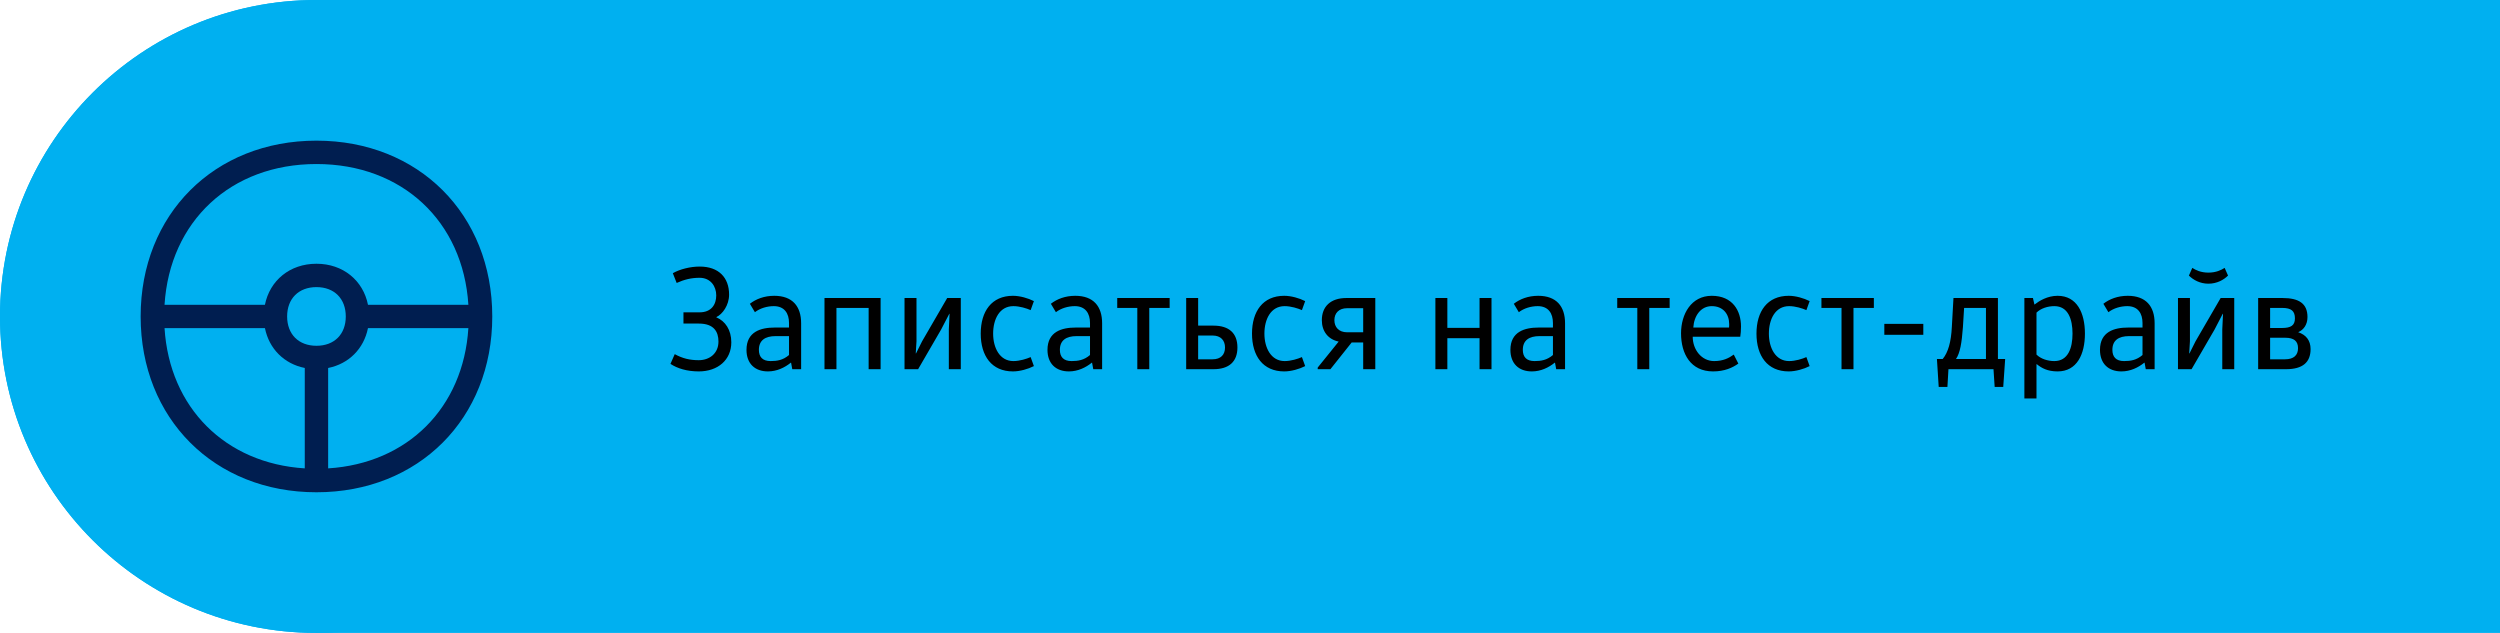 <svg width="237" height="60" viewBox="0 0 237 60" fill="none" xmlns="http://www.w3.org/2000/svg">
<path d="M0 30C0 13.431 13.431 0 30 0H237V60H30C13.431 60 0 46.569 0 30Z" fill="#00B0F0"/>
<circle cx="30" cy="30" r="30" fill="#00B0F0"/>
<path d="M64.792 30.674H66.248C67.69 30.674 68.11 31.458 68.11 32.382C68.11 33.488 67.284 34.146 66.234 34.146C65.394 34.146 64.694 33.978 63.966 33.572L63.56 34.496C64.218 34.93 65.128 35.21 66.248 35.21C68.054 35.21 69.328 34.118 69.328 32.452C69.328 31.276 68.754 30.436 67.914 30.086V30.058C68.488 29.792 69.118 28.938 69.118 27.93C69.118 26.306 68.124 25.27 66.332 25.27C65.436 25.27 64.442 25.522 63.784 25.9L64.148 26.824C64.862 26.502 65.534 26.334 66.318 26.334C67.368 26.334 67.9 27.146 67.9 28C67.9 28.868 67.438 29.61 66.318 29.61H64.792V30.674ZM74.799 31.864V33.656C74.225 34.146 73.665 34.23 73.049 34.23C72.279 34.23 71.943 33.824 71.943 33.166C71.943 32.27 72.531 31.864 73.525 31.864H74.799ZM75.947 35V30.646C75.947 29.036 75.121 28.042 73.399 28.042C72.447 28.042 71.663 28.35 71.089 28.798L71.565 29.596C72.055 29.218 72.727 29.022 73.357 29.022C74.365 29.022 74.799 29.708 74.799 30.618V31.052H73.427C72.125 31.052 70.767 31.444 70.767 33.166C70.767 34.468 71.565 35.21 72.797 35.21C73.651 35.21 74.393 34.846 74.967 34.384H74.995L75.107 35H75.947ZM82.347 35H83.481V28.252H78.161V35H79.295V29.19H82.347V35ZM86.813 33.502L86.883 32.354V28.252H85.749V35H87.037L89.221 31.234L89.991 29.75H90.019L89.949 31.234V35H91.083V28.252H89.795L87.415 32.354L86.841 33.502H86.813ZM92.973 31.626C92.973 33.74 94.009 35.21 96.025 35.21C96.683 35.21 97.467 34.986 98.013 34.706L97.705 33.852C97.327 34.02 96.669 34.23 96.067 34.23C94.779 34.23 94.149 32.984 94.149 31.626C94.149 30.268 94.751 29.022 96.067 29.022C96.669 29.022 97.327 29.232 97.705 29.4L98.013 28.546C97.467 28.266 96.683 28.042 96.025 28.042C94.009 28.042 92.973 29.512 92.973 31.626ZM103.333 31.864V33.656C102.759 34.146 102.199 34.23 101.583 34.23C100.813 34.23 100.477 33.824 100.477 33.166C100.477 32.27 101.065 31.864 102.059 31.864H103.333ZM104.481 35V30.646C104.481 29.036 103.655 28.042 101.933 28.042C100.981 28.042 100.197 28.35 99.623 28.798L100.099 29.596C100.589 29.218 101.261 29.022 101.891 29.022C102.899 29.022 103.333 29.708 103.333 30.618V31.052H101.961C100.659 31.052 99.301 31.444 99.301 33.166C99.301 34.468 100.099 35.21 101.331 35.21C102.185 35.21 102.927 34.846 103.501 34.384H103.529L103.641 35H104.481ZM105.913 28.252V29.19H107.817V35H108.951V29.19H110.883V28.252H105.913ZM112.45 28.252V35H115.04C116.51 35 117.308 34.286 117.308 32.942C117.308 31.584 116.51 30.87 115.04 30.87H113.584V28.252H112.45ZM113.584 31.808H114.956C115.726 31.808 116.132 32.27 116.132 32.942C116.132 33.628 115.726 34.062 114.956 34.062H113.584V31.808ZM118.69 31.626C118.69 33.74 119.726 35.21 121.742 35.21C122.4 35.21 123.184 34.986 123.73 34.706L123.422 33.852C123.044 34.02 122.386 34.23 121.784 34.23C120.496 34.23 119.866 32.984 119.866 31.626C119.866 30.268 120.468 29.022 121.784 29.022C122.386 29.022 123.044 29.232 123.422 29.4L123.73 28.546C123.184 28.266 122.4 28.042 121.742 28.042C119.726 28.042 118.69 29.512 118.69 31.626ZM130.378 35V28.252H127.634C126.136 28.252 125.31 29.064 125.31 30.352C125.31 31.402 125.898 32.172 126.906 32.382L124.918 34.846V35H126.122L128.138 32.466H129.23V35H130.378ZM129.23 31.5H127.704C126.92 31.5 126.5 31.01 126.5 30.352C126.5 29.694 126.92 29.218 127.704 29.218H129.23V31.5ZM140.261 35H141.395V28.252H140.261V31.08H137.209V28.252H136.075V35H137.209V32.06H140.261V35ZM147.219 31.864V33.656C146.645 34.146 146.085 34.23 145.469 34.23C144.699 34.23 144.363 33.824 144.363 33.166C144.363 32.27 144.951 31.864 145.945 31.864H147.219ZM148.367 35V30.646C148.367 29.036 147.541 28.042 145.819 28.042C144.867 28.042 144.083 28.35 143.509 28.798L143.985 29.596C144.475 29.218 145.147 29.022 145.777 29.022C146.785 29.022 147.219 29.708 147.219 30.618V31.052H145.847C144.545 31.052 143.187 31.444 143.187 33.166C143.187 34.468 143.985 35.21 145.217 35.21C146.071 35.21 146.813 34.846 147.387 34.384H147.415L147.527 35H148.367ZM153.313 28.252V29.19H155.217V35H156.351V29.19H158.283V28.252H153.313ZM164.977 31.92C165.019 31.682 165.047 31.29 165.047 30.954C165.047 29.456 164.249 28.042 162.275 28.042C160.329 28.042 159.363 29.778 159.363 31.598C159.363 33.544 160.273 35.21 162.401 35.21C163.479 35.21 164.249 34.86 164.795 34.468L164.361 33.614C163.899 33.95 163.353 34.23 162.499 34.23C161.309 34.23 160.469 33.152 160.469 31.92H164.977ZM160.525 31.052C160.595 29.932 161.239 29.022 162.275 29.022C163.353 29.022 163.927 29.778 163.927 30.73C163.927 30.828 163.927 30.954 163.913 31.052H160.525ZM166.514 31.626C166.514 33.74 167.55 35.21 169.566 35.21C170.224 35.21 171.008 34.986 171.554 34.706L171.246 33.852C170.868 34.02 170.21 34.23 169.608 34.23C168.32 34.23 167.69 32.984 167.69 31.626C167.69 30.268 168.292 29.022 169.608 29.022C170.21 29.022 170.868 29.232 171.246 29.4L171.554 28.546C171.008 28.266 170.224 28.042 169.566 28.042C167.55 28.042 166.514 29.512 166.514 31.626ZM172.672 28.252V29.19H174.576V35H175.71V29.19H177.642V28.252H172.672ZM182.33 31.738V30.702H178.634V31.738H182.33ZM184.615 36.68L184.713 35H188.983L189.095 36.68H189.907L190.089 34.034H189.403V28.252H185.189L185.035 30.982C184.965 32.424 184.685 33.404 184.167 34.034H183.621L183.789 36.68H184.615ZM185.427 34.034C185.819 33.46 185.973 32.508 186.085 31.01L186.197 29.19H188.269V34.034H185.427ZM193.059 29.638C193.465 29.232 194.123 29.022 194.753 29.022C196.055 29.022 196.475 30.254 196.475 31.626C196.475 32.998 196.055 34.23 194.753 34.23C194.123 34.23 193.465 34.02 193.059 33.614V29.638ZM191.911 28.252V37.772H193.059V34.524H193.087C193.535 34.888 194.095 35.21 195.061 35.21C196.895 35.21 197.651 33.586 197.651 31.626C197.651 29.666 196.895 28.042 195.061 28.042C194.095 28.042 193.325 28.518 192.877 28.868H192.863L192.723 28.252H191.911ZM203.11 31.864V33.656C202.536 34.146 201.976 34.23 201.36 34.23C200.59 34.23 200.254 33.824 200.254 33.166C200.254 32.27 200.842 31.864 201.836 31.864H203.11ZM204.258 35V30.646C204.258 29.036 203.432 28.042 201.71 28.042C200.758 28.042 199.974 28.35 199.4 28.798L199.876 29.596C200.366 29.218 201.038 29.022 201.668 29.022C202.676 29.022 203.11 29.708 203.11 30.618V31.052H201.738C200.436 31.052 199.078 31.444 199.078 33.166C199.078 34.468 199.876 35.21 201.108 35.21C201.962 35.21 202.704 34.846 203.278 34.384H203.306L203.418 35H204.258ZM207.536 33.502L207.606 32.354V28.252H206.472V35H207.76L209.944 31.234L210.714 29.75H210.742L210.672 31.234V35H211.806V28.252H210.518L208.138 32.354L207.564 33.502H207.536ZM209.356 25.844C208.642 25.844 208.152 25.606 207.83 25.396L207.508 26.124C207.914 26.53 208.558 26.894 209.356 26.894C210.168 26.894 210.812 26.53 211.218 26.124L210.896 25.396C210.574 25.606 210.07 25.844 209.356 25.844ZM215.207 32.018H216.635C217.475 32.018 217.853 32.34 217.853 33.012C217.853 33.67 217.447 34.062 216.621 34.062H215.207V32.018ZM214.073 28.252V35H216.719C218.301 35 219.043 34.342 219.043 33.096C219.043 32.256 218.595 31.738 217.881 31.5V31.486C218.371 31.276 218.749 30.786 218.749 30.058C218.749 28.784 217.951 28.252 216.383 28.252H214.073ZM215.207 29.19H216.341C217.237 29.19 217.559 29.498 217.559 30.184C217.559 30.856 217.167 31.094 216.327 31.094H215.207V29.19Z" fill="black"/>
<path d="M31.108 44.402V34.885C33.065 34.492 34.49 33.065 34.883 31.108H44.402C43.927 38.65 38.648 43.928 31.108 44.402ZM15.598 31.108H25.117C25.51 33.065 26.935 34.492 28.892 34.883V44.402C21.352 43.928 16.073 38.652 15.598 31.108ZM30 32.78C28.31 32.78 27.22 31.689 27.22 30C27.22 28.312 28.31 27.218 30 27.218C31.69 27.218 32.78 28.312 32.78 30.002C32.78 31.692 31.69 32.78 30 32.78ZM30 15.55C38.132 15.55 43.905 20.985 44.402 28.893H34.885C34.422 26.584 32.518 25.003 30 25.003C27.482 25.003 25.58 26.582 25.115 28.892H15.598C16.095 20.983 21.868 15.55 30 15.55ZM30 13.334C20.317 13.334 13.333 20.317 13.333 30C13.333 39.684 20.317 46.667 30 46.667C39.683 46.667 46.667 39.684 46.667 30C46.667 20.317 39.683 13.334 30 13.334Z" fill="#001E50"/>
</svg>
